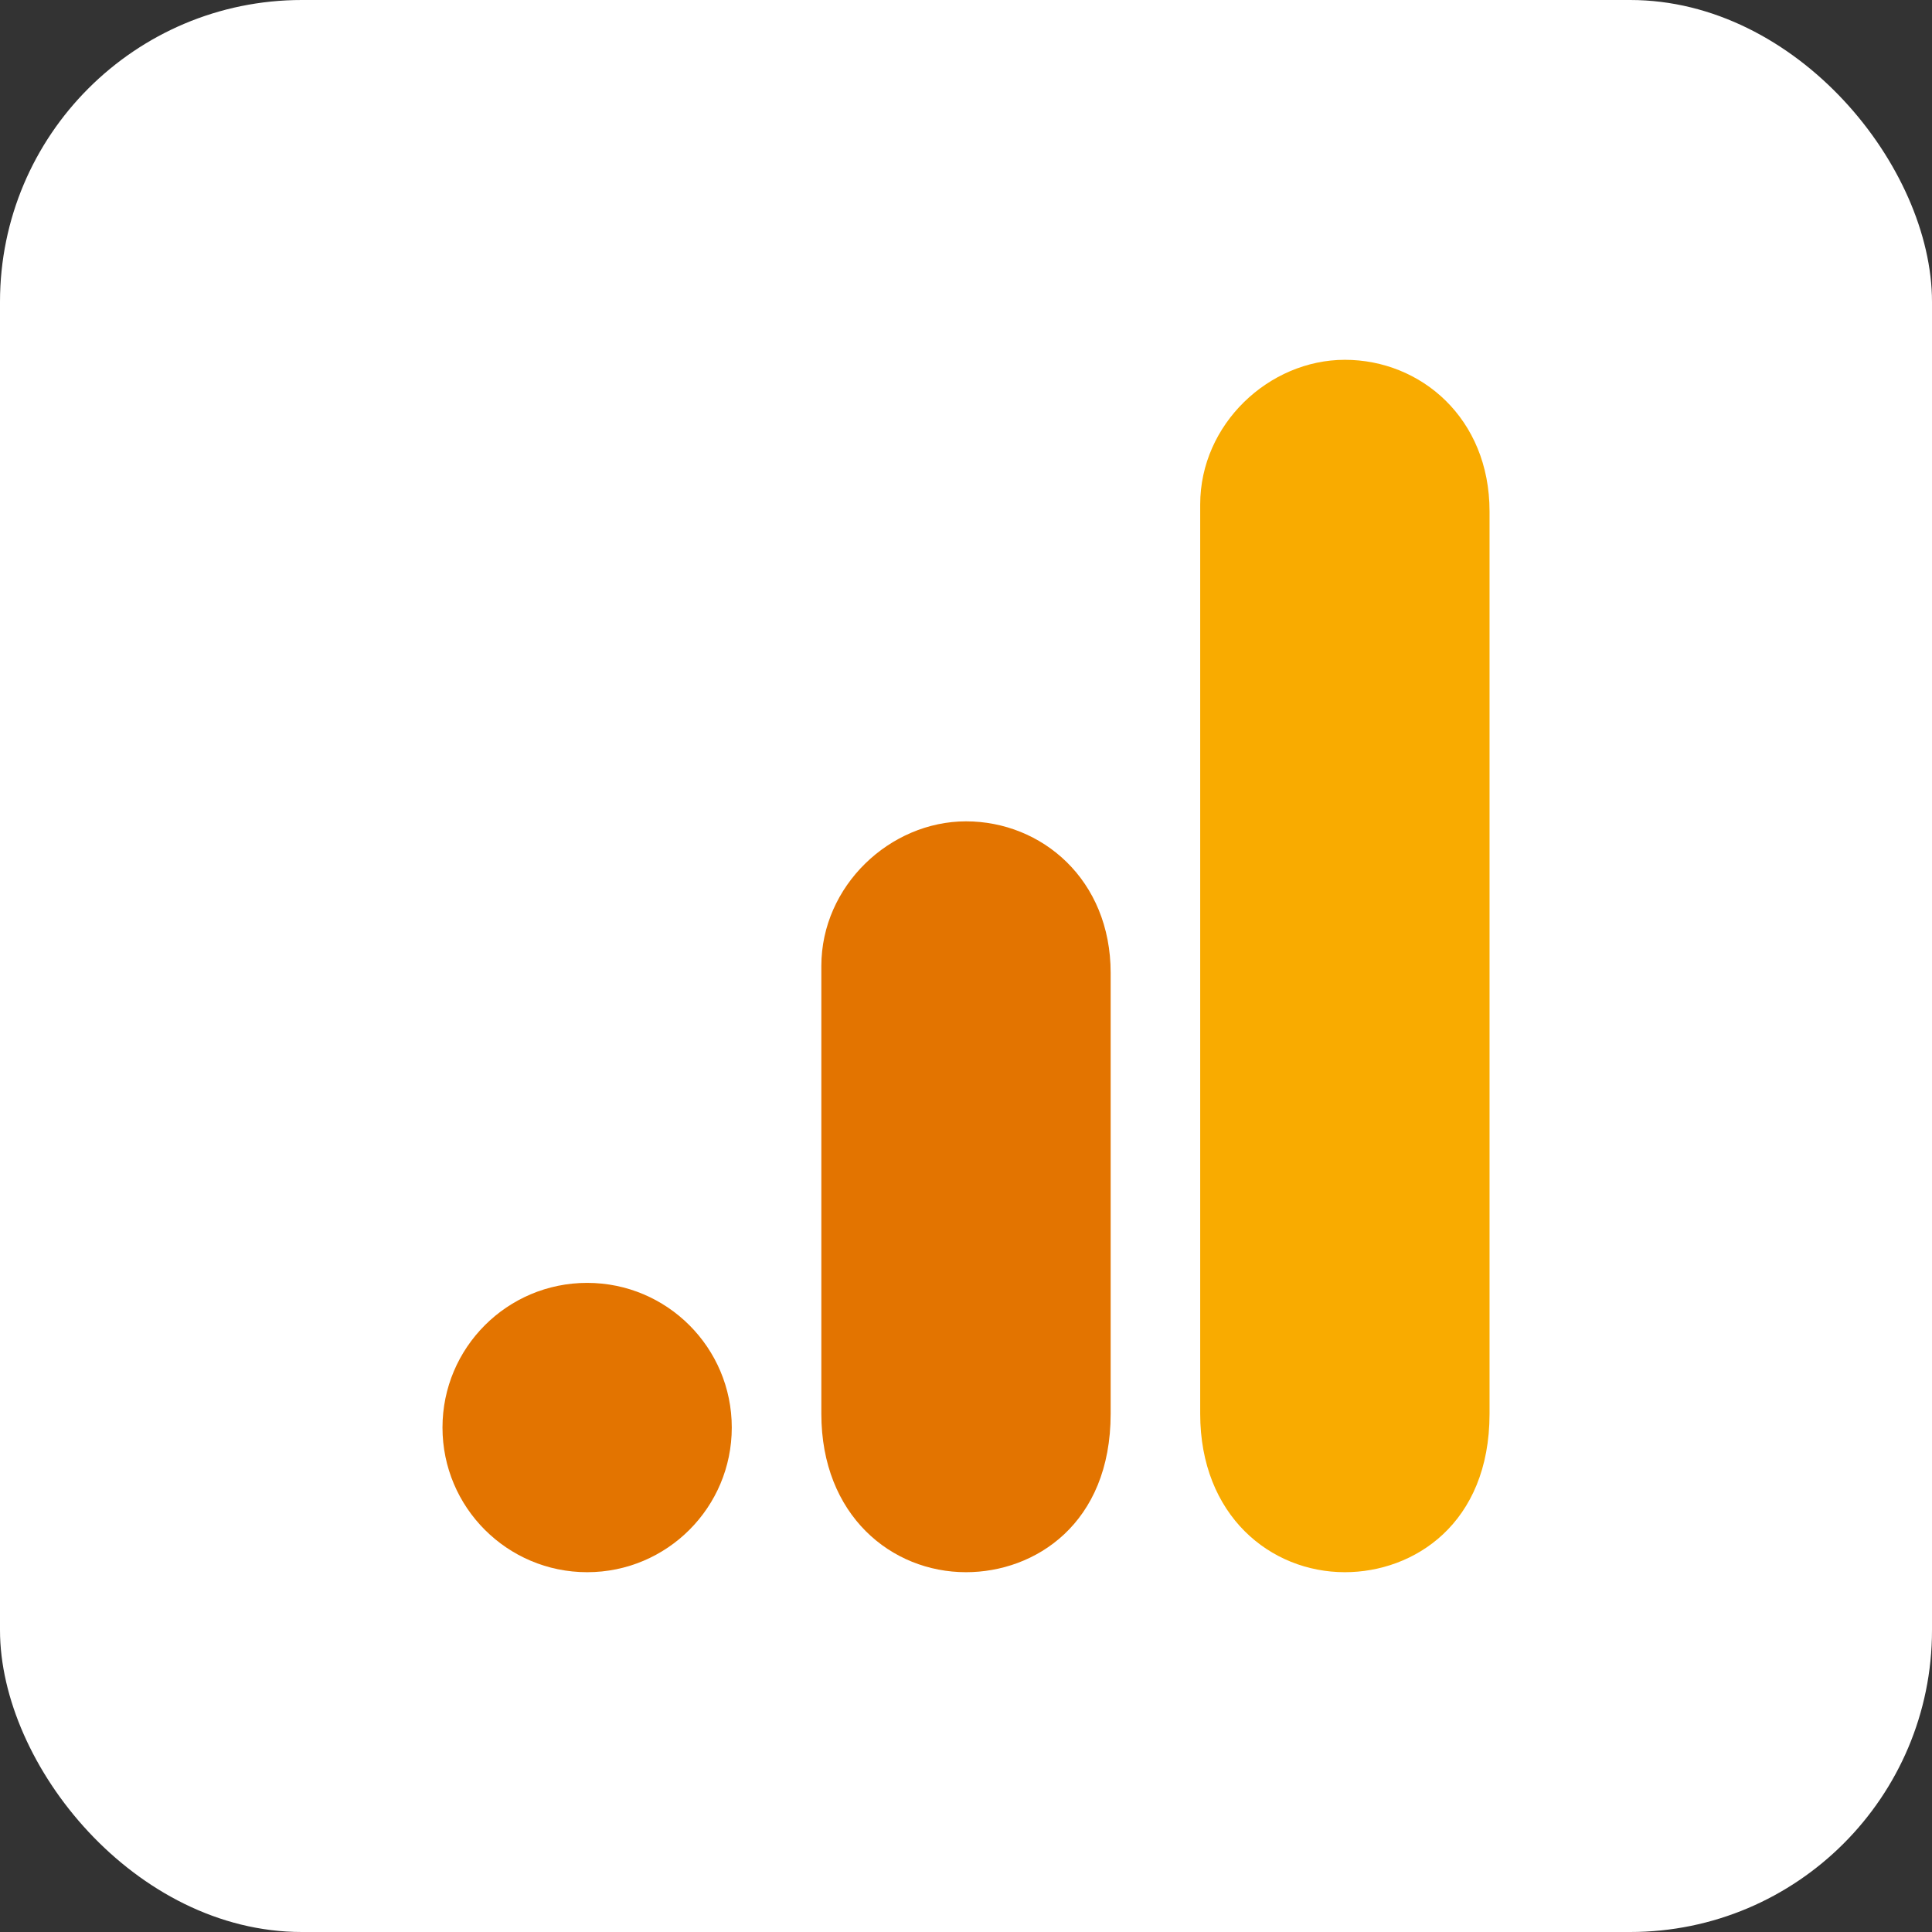 <svg width="64" height="64" viewBox="0 0 64 64" fill="none" xmlns="http://www.w3.org/2000/svg">
<rect x="0" y="0" width="64" height="64" fill="#333333" stroke="none"/>
<rect width="64" height="64" rx="10" fill="white"/>
<path d="M39.758 16.711V46.832C39.758 50.203 42.084 52.081 44.55 52.081C46.832 52.081 49.343 50.483 49.343 46.832V16.939C49.343 13.85 47.061 11.919 44.55 11.919C42.04 11.919 39.758 14.048 39.758 16.711Z" fill="#F9AB00"/>
<path d="M27.208 32V46.832C27.208 50.203 29.533 52.081 32 52.081C34.282 52.081 36.792 50.483 36.792 46.832V32.228C36.792 29.138 34.51 27.208 32 27.208C29.49 27.208 27.208 29.337 27.208 32Z" fill="#E37400"/>
<path d="M19.45 52.081C22.096 52.081 24.241 49.935 24.241 47.289C24.241 44.642 22.096 42.497 19.45 42.497C16.803 42.497 14.658 44.642 14.658 47.289C14.658 49.935 16.803 52.081 19.45 52.081Z" fill="#E37400"/>
</svg>

